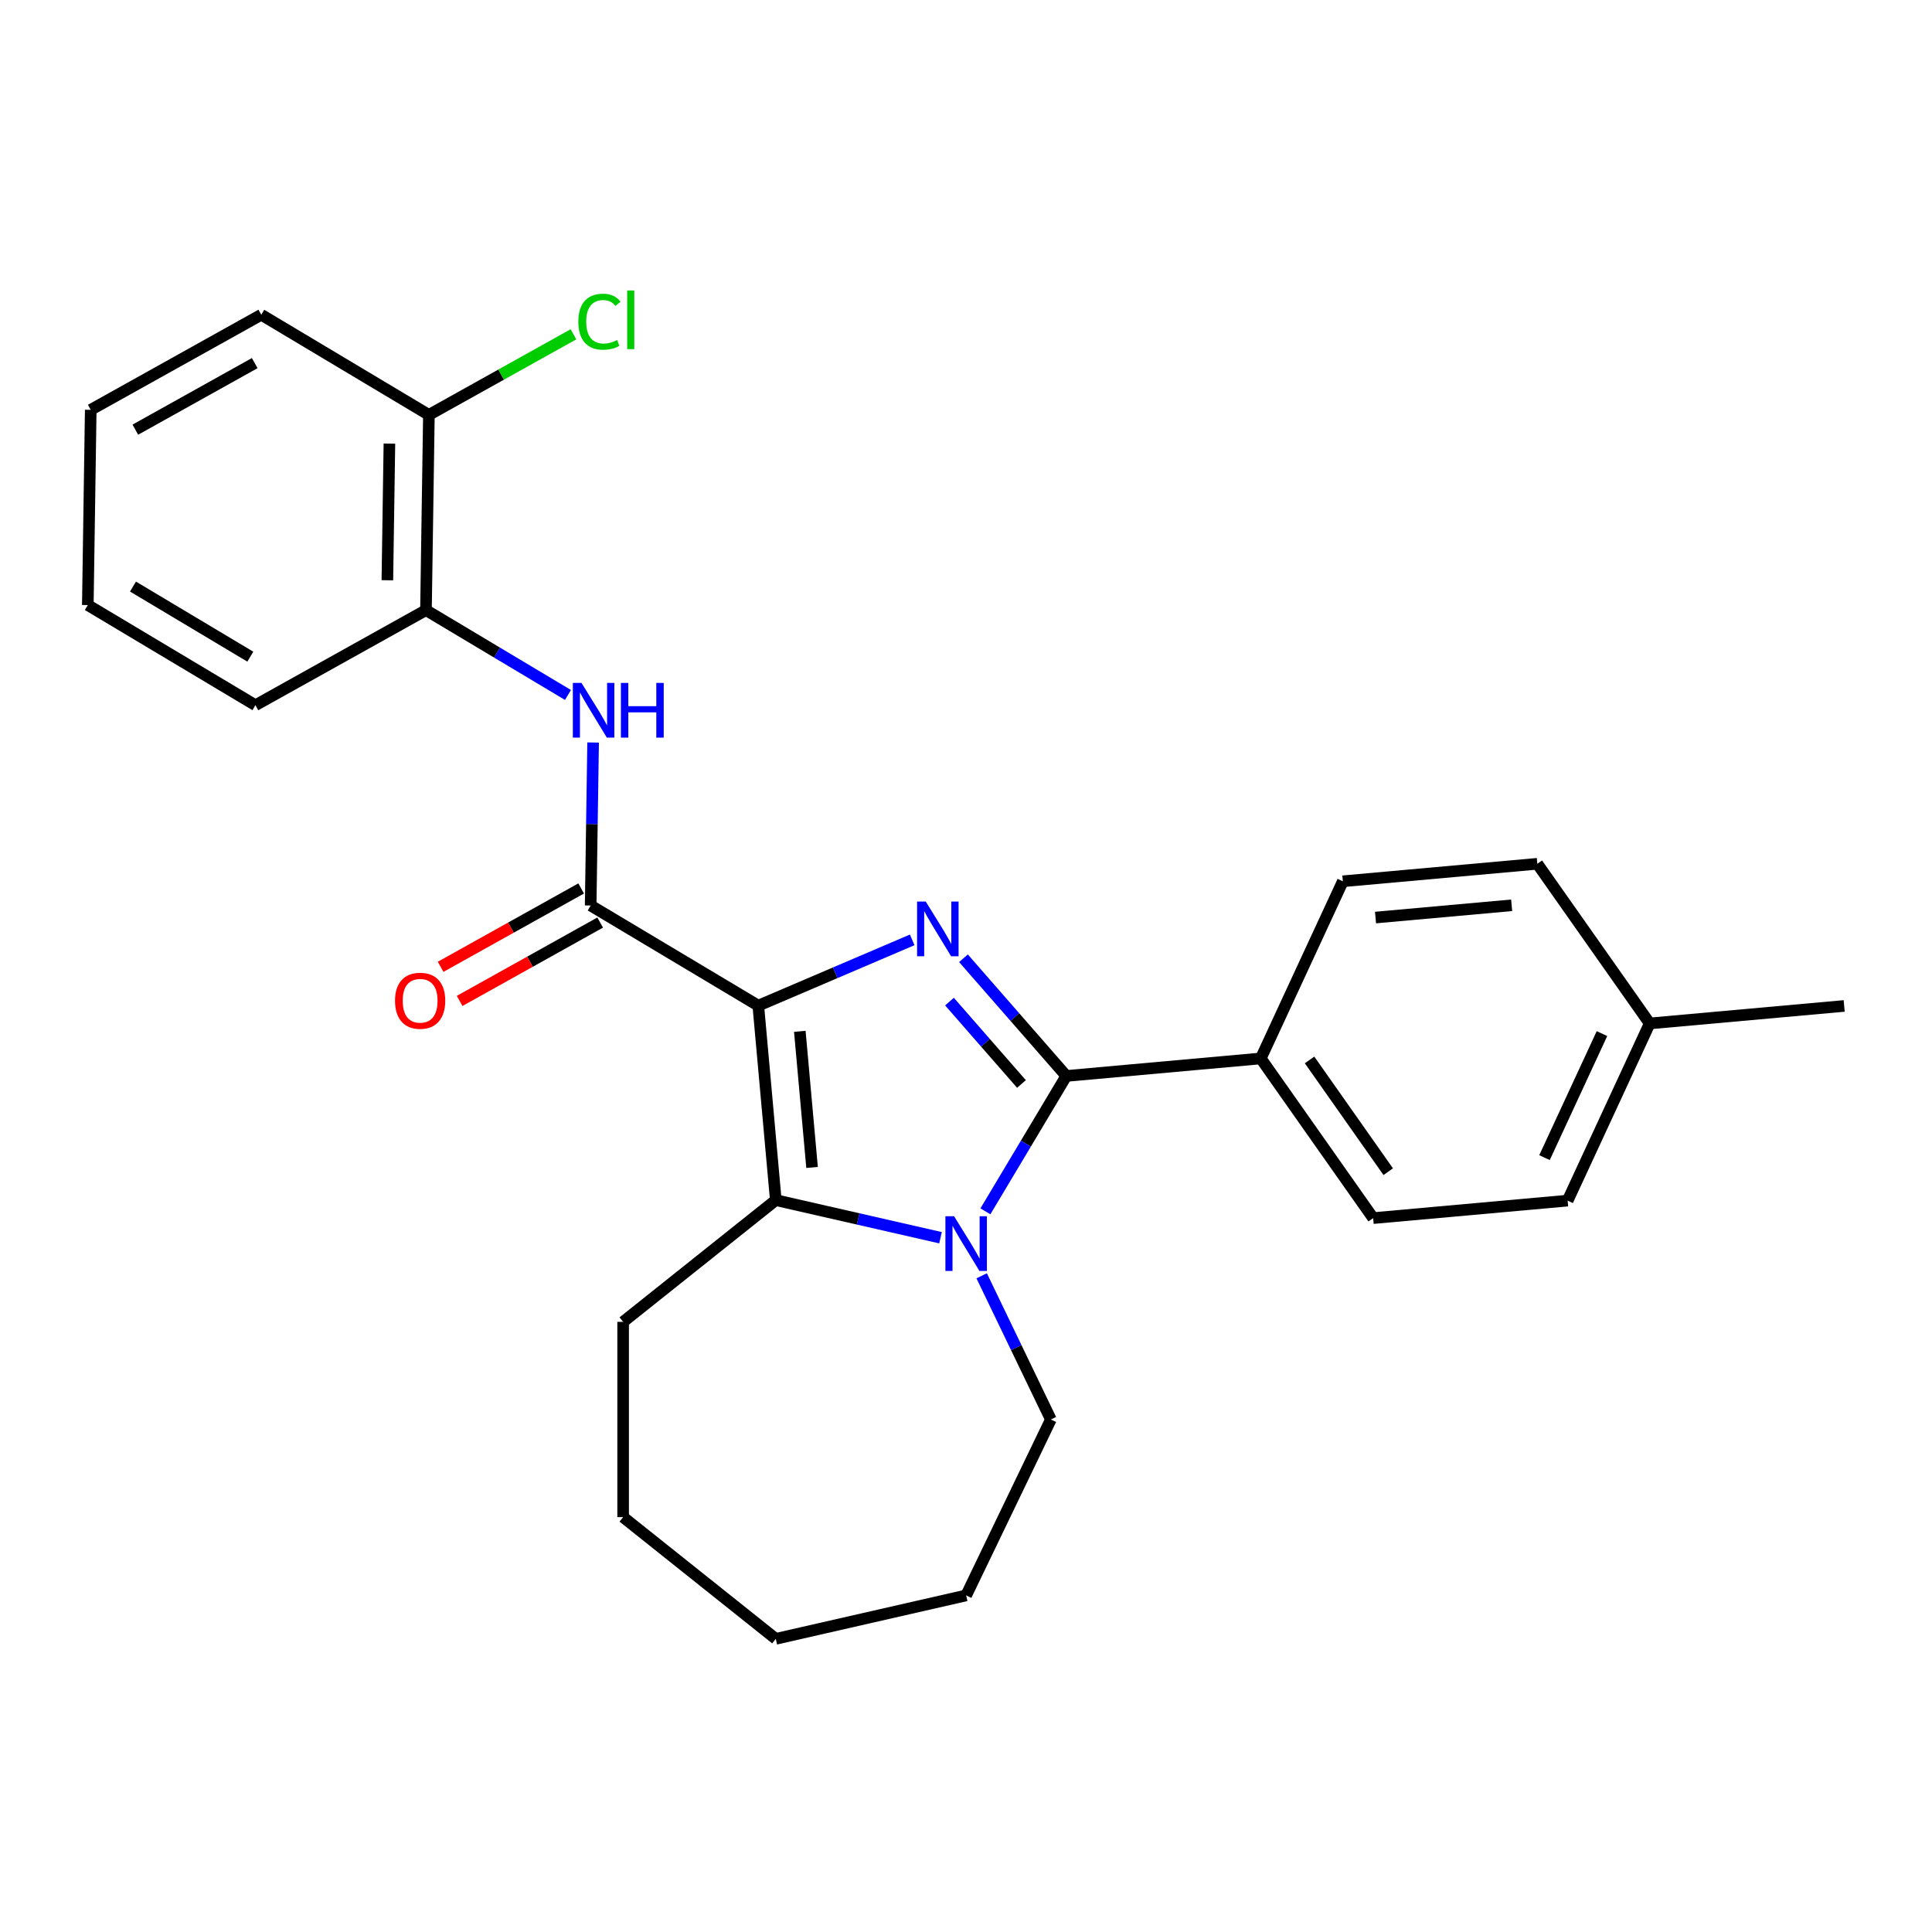 <?xml version='1.0' encoding='iso-8859-1'?>
<svg version='1.1' baseProfile='full'
              xmlns='http://www.w3.org/2000/svg'
                      xmlns:rdkit='http://www.rdkit.org/xml'
                      xmlns:xlink='http://www.w3.org/1999/xlink'
                  xml:space='preserve'
width='1000px' height='1000px' viewBox='0 0 1000 1000'>
<!-- END OF HEADER -->
<rect style='opacity:1.0;fill:#FFFFFF;stroke:none' width='1000' height='1000' x='0' y='0'> </rect>
<path class='bond-0' d='M 392.489,520.524 L 432.322,503.499' style='fill:none;fill-rule:evenodd;stroke:#000000;stroke-width:6px;stroke-linecap:butt;stroke-linejoin:miter;stroke-opacity:1' />
<path class='bond-0' d='M 432.322,503.499 L 472.154,486.474' style='fill:none;fill-rule:evenodd;stroke:#0000FF;stroke-width:6px;stroke-linecap:butt;stroke-linejoin:miter;stroke-opacity:1' />
<path class='bond-3' d='M 392.489,520.524 L 401.549,621.182' style='fill:none;fill-rule:evenodd;stroke:#000000;stroke-width:6px;stroke-linecap:butt;stroke-linejoin:miter;stroke-opacity:1' />
<path class='bond-3' d='M 413.98,533.811 L 420.321,604.271' style='fill:none;fill-rule:evenodd;stroke:#000000;stroke-width:6px;stroke-linecap:butt;stroke-linejoin:miter;stroke-opacity:1' />
<path class='bond-4' d='M 392.489,520.524 L 305.731,468.688' style='fill:none;fill-rule:evenodd;stroke:#000000;stroke-width:6px;stroke-linecap:butt;stroke-linejoin:miter;stroke-opacity:1' />
<path class='bond-1' d='M 498.687,495.988 L 525.301,526.45' style='fill:none;fill-rule:evenodd;stroke:#0000FF;stroke-width:6px;stroke-linecap:butt;stroke-linejoin:miter;stroke-opacity:1' />
<path class='bond-1' d='M 525.301,526.45 L 551.915,556.912' style='fill:none;fill-rule:evenodd;stroke:#000000;stroke-width:6px;stroke-linecap:butt;stroke-linejoin:miter;stroke-opacity:1' />
<path class='bond-1' d='M 491.45,518.425 L 510.079,539.749' style='fill:none;fill-rule:evenodd;stroke:#0000FF;stroke-width:6px;stroke-linecap:butt;stroke-linejoin:miter;stroke-opacity:1' />
<path class='bond-1' d='M 510.079,539.749 L 528.709,561.072' style='fill:none;fill-rule:evenodd;stroke:#000000;stroke-width:6px;stroke-linecap:butt;stroke-linejoin:miter;stroke-opacity:1' />
<path class='bond-6' d='M 551.915,556.912 L 652.573,547.853' style='fill:none;fill-rule:evenodd;stroke:#000000;stroke-width:6px;stroke-linecap:butt;stroke-linejoin:miter;stroke-opacity:1' />
<path class='bond-26' d='M 551.915,556.912 L 530.982,591.948' style='fill:none;fill-rule:evenodd;stroke:#000000;stroke-width:6px;stroke-linecap:butt;stroke-linejoin:miter;stroke-opacity:1' />
<path class='bond-26' d='M 530.982,591.948 L 510.049,626.984' style='fill:none;fill-rule:evenodd;stroke:#0000FF;stroke-width:6px;stroke-linecap:butt;stroke-linejoin:miter;stroke-opacity:1' />
<path class='bond-2' d='M 486.813,640.643 L 444.181,630.912' style='fill:none;fill-rule:evenodd;stroke:#0000FF;stroke-width:6px;stroke-linecap:butt;stroke-linejoin:miter;stroke-opacity:1' />
<path class='bond-2' d='M 444.181,630.912 L 401.549,621.182' style='fill:none;fill-rule:evenodd;stroke:#000000;stroke-width:6px;stroke-linecap:butt;stroke-linejoin:miter;stroke-opacity:1' />
<path class='bond-12' d='M 508.115,660.357 L 526.022,697.542' style='fill:none;fill-rule:evenodd;stroke:#0000FF;stroke-width:6px;stroke-linecap:butt;stroke-linejoin:miter;stroke-opacity:1' />
<path class='bond-12' d='M 526.022,697.542 L 543.929,734.726' style='fill:none;fill-rule:evenodd;stroke:#000000;stroke-width:6px;stroke-linecap:butt;stroke-linejoin:miter;stroke-opacity:1' />
<path class='bond-13' d='M 401.549,621.182 L 322.533,684.194' style='fill:none;fill-rule:evenodd;stroke:#000000;stroke-width:6px;stroke-linecap:butt;stroke-linejoin:miter;stroke-opacity:1' />
<path class='bond-5' d='M 305.731,468.688 L 306.362,426.505' style='fill:none;fill-rule:evenodd;stroke:#000000;stroke-width:6px;stroke-linecap:butt;stroke-linejoin:miter;stroke-opacity:1' />
<path class='bond-5' d='M 306.362,426.505 L 306.993,384.322' style='fill:none;fill-rule:evenodd;stroke:#0000FF;stroke-width:6px;stroke-linecap:butt;stroke-linejoin:miter;stroke-opacity:1' />
<path class='bond-8' d='M 300.809,459.861 L 264.437,480.141' style='fill:none;fill-rule:evenodd;stroke:#000000;stroke-width:6px;stroke-linecap:butt;stroke-linejoin:miter;stroke-opacity:1' />
<path class='bond-8' d='M 264.437,480.141 L 228.065,500.421' style='fill:none;fill-rule:evenodd;stroke:#FF0000;stroke-width:6px;stroke-linecap:butt;stroke-linejoin:miter;stroke-opacity:1' />
<path class='bond-8' d='M 310.652,477.515 L 274.28,497.795' style='fill:none;fill-rule:evenodd;stroke:#000000;stroke-width:6px;stroke-linecap:butt;stroke-linejoin:miter;stroke-opacity:1' />
<path class='bond-8' d='M 274.28,497.795 L 237.908,518.075' style='fill:none;fill-rule:evenodd;stroke:#FF0000;stroke-width:6px;stroke-linecap:butt;stroke-linejoin:miter;stroke-opacity:1' />
<path class='bond-7' d='M 293.976,359.709 L 257.23,337.754' style='fill:none;fill-rule:evenodd;stroke:#0000FF;stroke-width:6px;stroke-linecap:butt;stroke-linejoin:miter;stroke-opacity:1' />
<path class='bond-7' d='M 257.23,337.754 L 220.484,315.799' style='fill:none;fill-rule:evenodd;stroke:#000000;stroke-width:6px;stroke-linecap:butt;stroke-linejoin:miter;stroke-opacity:1' />
<path class='bond-10' d='M 652.573,547.853 L 710.747,630.495' style='fill:none;fill-rule:evenodd;stroke:#000000;stroke-width:6px;stroke-linecap:butt;stroke-linejoin:miter;stroke-opacity:1' />
<path class='bond-10' d='M 677.827,548.614 L 718.549,606.464' style='fill:none;fill-rule:evenodd;stroke:#000000;stroke-width:6px;stroke-linecap:butt;stroke-linejoin:miter;stroke-opacity:1' />
<path class='bond-11' d='M 652.573,547.853 L 695.056,456.151' style='fill:none;fill-rule:evenodd;stroke:#000000;stroke-width:6px;stroke-linecap:butt;stroke-linejoin:miter;stroke-opacity:1' />
<path class='bond-9' d='M 220.484,315.799 L 221.996,214.746' style='fill:none;fill-rule:evenodd;stroke:#000000;stroke-width:6px;stroke-linecap:butt;stroke-linejoin:miter;stroke-opacity:1' />
<path class='bond-9' d='M 200.5,300.339 L 201.558,229.601' style='fill:none;fill-rule:evenodd;stroke:#000000;stroke-width:6px;stroke-linecap:butt;stroke-linejoin:miter;stroke-opacity:1' />
<path class='bond-18' d='M 220.484,315.799 L 132.213,365.016' style='fill:none;fill-rule:evenodd;stroke:#000000;stroke-width:6px;stroke-linecap:butt;stroke-linejoin:miter;stroke-opacity:1' />
<path class='bond-14' d='M 221.996,214.746 L 259.408,193.886' style='fill:none;fill-rule:evenodd;stroke:#000000;stroke-width:6px;stroke-linecap:butt;stroke-linejoin:miter;stroke-opacity:1' />
<path class='bond-14' d='M 259.408,193.886 L 296.82,173.026' style='fill:none;fill-rule:evenodd;stroke:#00CC00;stroke-width:6px;stroke-linecap:butt;stroke-linejoin:miter;stroke-opacity:1' />
<path class='bond-19' d='M 221.996,214.746 L 135.237,162.91' style='fill:none;fill-rule:evenodd;stroke:#000000;stroke-width:6px;stroke-linecap:butt;stroke-linejoin:miter;stroke-opacity:1' />
<path class='bond-16' d='M 710.747,630.495 L 811.405,621.436' style='fill:none;fill-rule:evenodd;stroke:#000000;stroke-width:6px;stroke-linecap:butt;stroke-linejoin:miter;stroke-opacity:1' />
<path class='bond-15' d='M 695.056,456.151 L 795.713,447.091' style='fill:none;fill-rule:evenodd;stroke:#000000;stroke-width:6px;stroke-linecap:butt;stroke-linejoin:miter;stroke-opacity:1' />
<path class='bond-15' d='M 711.966,474.923 L 782.427,468.582' style='fill:none;fill-rule:evenodd;stroke:#000000;stroke-width:6px;stroke-linecap:butt;stroke-linejoin:miter;stroke-opacity:1' />
<path class='bond-21' d='M 543.929,734.726 L 500.079,825.782' style='fill:none;fill-rule:evenodd;stroke:#000000;stroke-width:6px;stroke-linecap:butt;stroke-linejoin:miter;stroke-opacity:1' />
<path class='bond-22' d='M 322.533,684.194 L 322.533,785.259' style='fill:none;fill-rule:evenodd;stroke:#000000;stroke-width:6px;stroke-linecap:butt;stroke-linejoin:miter;stroke-opacity:1' />
<path class='bond-17' d='M 795.713,447.091 L 853.888,529.734' style='fill:none;fill-rule:evenodd;stroke:#000000;stroke-width:6px;stroke-linecap:butt;stroke-linejoin:miter;stroke-opacity:1' />
<path class='bond-29' d='M 811.405,621.436 L 853.888,529.734' style='fill:none;fill-rule:evenodd;stroke:#000000;stroke-width:6px;stroke-linecap:butt;stroke-linejoin:miter;stroke-opacity:1' />
<path class='bond-29' d='M 799.437,599.184 L 829.175,534.992' style='fill:none;fill-rule:evenodd;stroke:#000000;stroke-width:6px;stroke-linecap:butt;stroke-linejoin:miter;stroke-opacity:1' />
<path class='bond-20' d='M 853.888,529.734 L 954.545,520.674' style='fill:none;fill-rule:evenodd;stroke:#000000;stroke-width:6px;stroke-linecap:butt;stroke-linejoin:miter;stroke-opacity:1' />
<path class='bond-23' d='M 132.213,365.016 L 45.455,313.18' style='fill:none;fill-rule:evenodd;stroke:#000000;stroke-width:6px;stroke-linecap:butt;stroke-linejoin:miter;stroke-opacity:1' />
<path class='bond-23' d='M 129.567,339.889 L 68.835,303.604' style='fill:none;fill-rule:evenodd;stroke:#000000;stroke-width:6px;stroke-linecap:butt;stroke-linejoin:miter;stroke-opacity:1' />
<path class='bond-28' d='M 135.237,162.91 L 46.966,212.127' style='fill:none;fill-rule:evenodd;stroke:#000000;stroke-width:6px;stroke-linecap:butt;stroke-linejoin:miter;stroke-opacity:1' />
<path class='bond-28' d='M 131.84,187.947 L 70.05,222.399' style='fill:none;fill-rule:evenodd;stroke:#000000;stroke-width:6px;stroke-linecap:butt;stroke-linejoin:miter;stroke-opacity:1' />
<path class='bond-27' d='M 500.079,825.782 L 401.549,848.271' style='fill:none;fill-rule:evenodd;stroke:#000000;stroke-width:6px;stroke-linecap:butt;stroke-linejoin:miter;stroke-opacity:1' />
<path class='bond-25' d='M 322.533,785.259 L 401.549,848.271' style='fill:none;fill-rule:evenodd;stroke:#000000;stroke-width:6px;stroke-linecap:butt;stroke-linejoin:miter;stroke-opacity:1' />
<path class='bond-24' d='M 45.455,313.18 L 46.966,212.127' style='fill:none;fill-rule:evenodd;stroke:#000000;stroke-width:6px;stroke-linecap:butt;stroke-linejoin:miter;stroke-opacity:1' />
<path  class='atom-1' d='M 479.161 466.643
L 488.441 481.643
Q 489.361 483.123, 490.841 485.803
Q 492.321 488.483, 492.401 488.643
L 492.401 466.643
L 496.161 466.643
L 496.161 494.963
L 492.281 494.963
L 482.321 478.563
Q 481.161 476.643, 479.921 474.443
Q 478.721 472.243, 478.361 471.563
L 478.361 494.963
L 474.681 494.963
L 474.681 466.643
L 479.161 466.643
' fill='#0000FF'/>
<path  class='atom-3' d='M 493.819 629.511
L 503.099 644.511
Q 504.019 645.991, 505.499 648.671
Q 506.979 651.351, 507.059 651.511
L 507.059 629.511
L 510.819 629.511
L 510.819 657.831
L 506.939 657.831
L 496.979 641.431
Q 495.819 639.511, 494.579 637.311
Q 493.379 635.111, 493.019 634.431
L 493.019 657.831
L 489.339 657.831
L 489.339 629.511
L 493.819 629.511
' fill='#0000FF'/>
<path  class='atom-6' d='M 300.982 353.475
L 310.262 368.475
Q 311.182 369.955, 312.662 372.635
Q 314.142 375.315, 314.222 375.475
L 314.222 353.475
L 317.982 353.475
L 317.982 381.795
L 314.102 381.795
L 304.142 365.395
Q 302.982 363.475, 301.742 361.275
Q 300.542 359.075, 300.182 358.395
L 300.182 381.795
L 296.502 381.795
L 296.502 353.475
L 300.982 353.475
' fill='#0000FF'/>
<path  class='atom-6' d='M 321.382 353.475
L 325.222 353.475
L 325.222 365.515
L 339.702 365.515
L 339.702 353.475
L 343.542 353.475
L 343.542 381.795
L 339.702 381.795
L 339.702 368.715
L 325.222 368.715
L 325.222 381.795
L 321.382 381.795
L 321.382 353.475
' fill='#0000FF'/>
<path  class='atom-9' d='M 204.46 517.985
Q 204.46 511.185, 207.82 507.385
Q 211.18 503.585, 217.46 503.585
Q 223.74 503.585, 227.1 507.385
Q 230.46 511.185, 230.46 517.985
Q 230.46 524.865, 227.06 528.785
Q 223.66 532.665, 217.46 532.665
Q 211.22 532.665, 207.82 528.785
Q 204.46 524.905, 204.46 517.985
M 217.46 529.465
Q 221.78 529.465, 224.1 526.585
Q 226.46 523.665, 226.46 517.985
Q 226.46 512.425, 224.1 509.625
Q 221.78 506.785, 217.46 506.785
Q 213.14 506.785, 210.78 509.585
Q 208.46 512.385, 208.46 517.985
Q 208.46 523.705, 210.78 526.585
Q 213.14 529.465, 217.46 529.465
' fill='#FF0000'/>
<path  class='atom-15' d='M 299.346 166.509
Q 299.346 159.469, 302.626 155.789
Q 305.946 152.069, 312.226 152.069
Q 318.066 152.069, 321.186 156.189
L 318.546 158.349
Q 316.266 155.349, 312.226 155.349
Q 307.946 155.349, 305.666 158.229
Q 303.426 161.069, 303.426 166.509
Q 303.426 172.109, 305.746 174.989
Q 308.106 177.869, 312.666 177.869
Q 315.786 177.869, 319.426 175.989
L 320.546 178.989
Q 319.066 179.949, 316.826 180.509
Q 314.586 181.069, 312.106 181.069
Q 305.946 181.069, 302.626 177.309
Q 299.346 173.549, 299.346 166.509
' fill='#00CC00'/>
<path  class='atom-15' d='M 324.626 150.349
L 328.306 150.349
L 328.306 180.709
L 324.626 180.709
L 324.626 150.349
' fill='#00CC00'/>
</svg>
